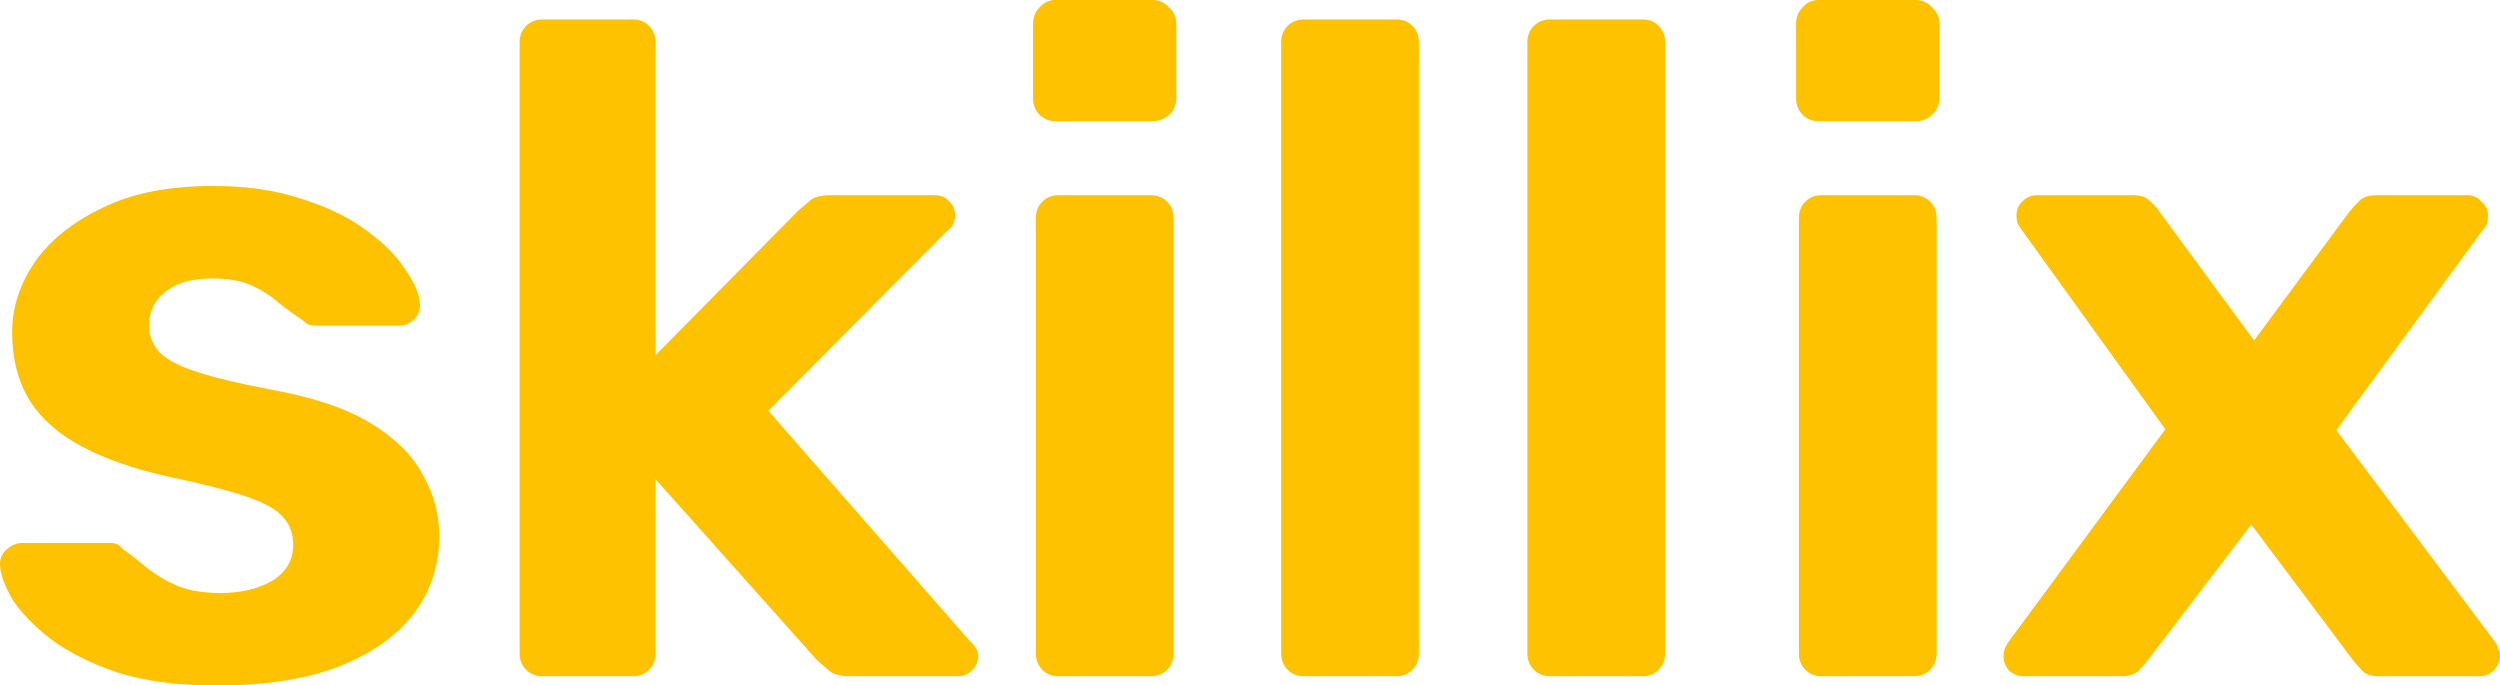 <svg xmlns="http://www.w3.org/2000/svg" width="124" height="34" viewBox="0 0 124 34" fill="none"><path d="M10.736 34C8.84 34 7.205 33.786 5.829 33.358C4.484 32.899 3.383 32.348 2.527 31.706C1.702 31.063 1.075 30.421 0.647 29.779C0.25 29.106 0.036 28.54 0.005 28.081C-0.025 27.744 0.082 27.469 0.326 27.255C0.571 27.041 0.815 26.934 1.06 26.934H5.508C5.6 26.934 5.691 26.949 5.783 26.98C5.875 27.01 5.967 27.087 6.058 27.209C6.456 27.485 6.868 27.806 7.296 28.173C7.724 28.509 8.214 28.8 8.764 29.044C9.345 29.289 10.063 29.412 10.919 29.412C11.928 29.412 12.784 29.213 13.487 28.815C14.19 28.387 14.542 27.79 14.542 27.026C14.542 26.475 14.374 26.016 14.037 25.649C13.732 25.282 13.136 24.946 12.249 24.64C11.362 24.334 10.048 23.997 8.305 23.63C6.654 23.263 5.248 22.774 4.086 22.162C2.925 21.55 2.053 20.785 1.473 19.868C0.892 18.919 0.601 17.788 0.601 16.472C0.601 15.279 0.968 14.132 1.702 13.031C2.466 11.93 3.582 11.027 5.049 10.324C6.517 9.59 8.351 9.223 10.552 9.223C12.234 9.223 13.701 9.437 14.955 9.865C16.239 10.263 17.309 10.783 18.165 11.425C19.021 12.037 19.663 12.679 20.091 13.352C20.549 13.995 20.794 14.56 20.824 15.05C20.855 15.356 20.763 15.616 20.549 15.83C20.335 16.044 20.091 16.151 19.816 16.151H15.734C15.581 16.151 15.444 16.136 15.321 16.105C15.199 16.044 15.092 15.968 15 15.876C14.634 15.631 14.251 15.356 13.854 15.05C13.487 14.713 13.044 14.423 12.524 14.178C12.004 13.933 11.332 13.811 10.506 13.811C9.498 13.811 8.718 14.04 8.168 14.499C7.648 14.928 7.388 15.478 7.388 16.151C7.388 16.579 7.526 16.977 7.801 17.344C8.076 17.711 8.642 18.048 9.498 18.354C10.354 18.66 11.653 18.981 13.395 19.317C15.474 19.684 17.125 20.235 18.348 20.969C19.571 21.703 20.442 22.56 20.962 23.538C21.512 24.487 21.787 25.512 21.787 26.613C21.787 28.05 21.359 29.335 20.503 30.467C19.647 31.568 18.394 32.44 16.743 33.082C15.123 33.694 13.12 34 10.736 34Z" fill="#FEC200"></path><path d="M26.92 33.541C26.584 33.541 26.308 33.434 26.095 33.22C25.881 33.006 25.773 32.73 25.773 32.394V2.111C25.773 1.774 25.881 1.499 26.095 1.285C26.308 1.071 26.584 0.964 26.92 0.964H31.414C31.72 0.964 31.98 1.071 32.194 1.285C32.407 1.499 32.514 1.774 32.514 2.111V17.619L39.577 10.461C39.821 10.247 40.035 10.064 40.219 9.911C40.433 9.758 40.754 9.682 41.182 9.682H46.363C46.669 9.682 46.914 9.789 47.097 10.003C47.281 10.186 47.372 10.416 47.372 10.691C47.372 10.813 47.342 10.951 47.281 11.104C47.219 11.257 47.112 11.379 46.96 11.471L38.109 20.372L48.106 31.798C48.381 32.042 48.519 32.287 48.519 32.532C48.519 32.807 48.412 33.052 48.198 33.266C48.014 33.449 47.785 33.541 47.51 33.541H42.19C41.732 33.541 41.396 33.465 41.182 33.312C40.998 33.159 40.784 32.975 40.539 32.761L32.514 23.768V32.394C32.514 32.73 32.407 33.006 32.194 33.22C31.98 33.434 31.72 33.541 31.414 33.541H26.92Z" fill="#FEC200"></path><path d="M52.477 33.541C52.171 33.541 51.911 33.434 51.697 33.22C51.483 33.006 51.376 32.73 51.376 32.394V10.829C51.376 10.492 51.483 10.217 51.697 10.003C51.911 9.789 52.171 9.682 52.477 9.682H57.063C57.399 9.682 57.674 9.789 57.888 10.003C58.102 10.217 58.209 10.492 58.209 10.829V32.394C58.209 32.73 58.102 33.006 57.888 33.22C57.674 33.434 57.399 33.541 57.063 33.541H52.477ZM52.339 6.011C52.034 6.011 51.774 5.904 51.56 5.69C51.346 5.475 51.239 5.2 51.239 4.864V1.193C51.239 0.856 51.346 0.581 51.56 0.367C51.774 0.122 52.034 0 52.339 0H57.154C57.491 0 57.766 0.122 57.98 0.367C58.224 0.581 58.347 0.856 58.347 1.193V4.864C58.347 5.2 58.224 5.475 57.98 5.69C57.766 5.904 57.491 6.011 57.154 6.011H52.339Z" fill="#FEC200"></path><path d="M64.691 33.541C64.355 33.541 64.079 33.434 63.865 33.22C63.651 33.006 63.544 32.73 63.544 32.394V2.111C63.544 1.774 63.651 1.499 63.865 1.285C64.079 1.071 64.355 0.964 64.691 0.964H69.277C69.582 0.964 69.842 1.071 70.056 1.285C70.27 1.499 70.377 1.774 70.377 2.111V32.394C70.377 32.73 70.27 33.006 70.056 33.22C69.842 33.434 69.582 33.541 69.277 33.541H64.691Z" fill="#FEC200"></path><path d="M76.904 33.541C76.567 33.541 76.292 33.434 76.078 33.22C75.864 33.006 75.757 32.73 75.757 32.394V2.111C75.757 1.774 75.864 1.499 76.078 1.285C76.292 1.071 76.567 0.964 76.904 0.964H81.49C81.795 0.964 82.055 1.071 82.269 1.285C82.483 1.499 82.59 1.774 82.59 2.111V32.394C82.59 32.73 82.483 33.006 82.269 33.22C82.055 33.434 81.795 33.541 81.49 33.541H76.904Z" fill="#FEC200"></path><path d="M90.325 33.541C90.019 33.541 89.759 33.434 89.545 33.22C89.331 33.006 89.224 32.73 89.224 32.394V10.829C89.224 10.492 89.331 10.217 89.545 10.003C89.759 9.789 90.019 9.682 90.325 9.682H94.91C95.247 9.682 95.522 9.789 95.736 10.003C95.95 10.217 96.057 10.492 96.057 10.829V32.394C96.057 32.73 95.95 33.006 95.736 33.22C95.522 33.434 95.247 33.541 94.91 33.541H90.325ZM90.187 6.011C89.882 6.011 89.622 5.904 89.408 5.69C89.194 5.475 89.087 5.2 89.087 4.864V1.193C89.087 0.856 89.194 0.581 89.408 0.367C89.622 0.122 89.882 0 90.187 0H95.002C95.338 0 95.614 0.122 95.828 0.367C96.072 0.581 96.195 0.856 96.195 1.193V4.864C96.195 5.2 96.072 5.475 95.828 5.69C95.614 5.904 95.338 6.011 95.002 6.011H90.187Z" fill="#FEC200"></path><path d="M100.383 33.541C100.108 33.541 99.864 33.449 99.65 33.266C99.466 33.052 99.375 32.807 99.375 32.532C99.375 32.44 99.39 32.333 99.421 32.211C99.482 32.058 99.558 31.92 99.65 31.798L107.4 21.29L100.292 11.425C100.2 11.303 100.124 11.18 100.062 11.058C100.032 10.936 100.017 10.813 100.017 10.691C100.017 10.416 100.108 10.186 100.292 10.003C100.506 9.789 100.75 9.682 101.025 9.682H105.795C106.161 9.682 106.437 9.773 106.62 9.957C106.834 10.14 106.987 10.309 107.079 10.461L111.802 16.885L116.525 10.507C116.648 10.354 116.8 10.186 116.984 10.003C117.167 9.789 117.458 9.682 117.855 9.682H122.395C122.67 9.682 122.899 9.789 123.083 10.003C123.297 10.186 123.404 10.416 123.404 10.691C123.404 10.813 123.389 10.936 123.358 11.058C123.327 11.18 123.251 11.303 123.129 11.425L115.883 21.336L123.725 31.798C123.817 31.92 123.878 32.042 123.908 32.165C123.969 32.287 124 32.409 124 32.532C124 32.807 123.893 33.052 123.679 33.266C123.496 33.449 123.266 33.541 122.991 33.541H117.993C117.656 33.541 117.397 33.465 117.213 33.312C117.03 33.128 116.877 32.96 116.755 32.807L111.664 26.016L106.483 32.807C106.391 32.929 106.253 33.082 106.07 33.266C105.886 33.449 105.611 33.541 105.244 33.541H100.383Z" fill="#FEC200"></path></svg>